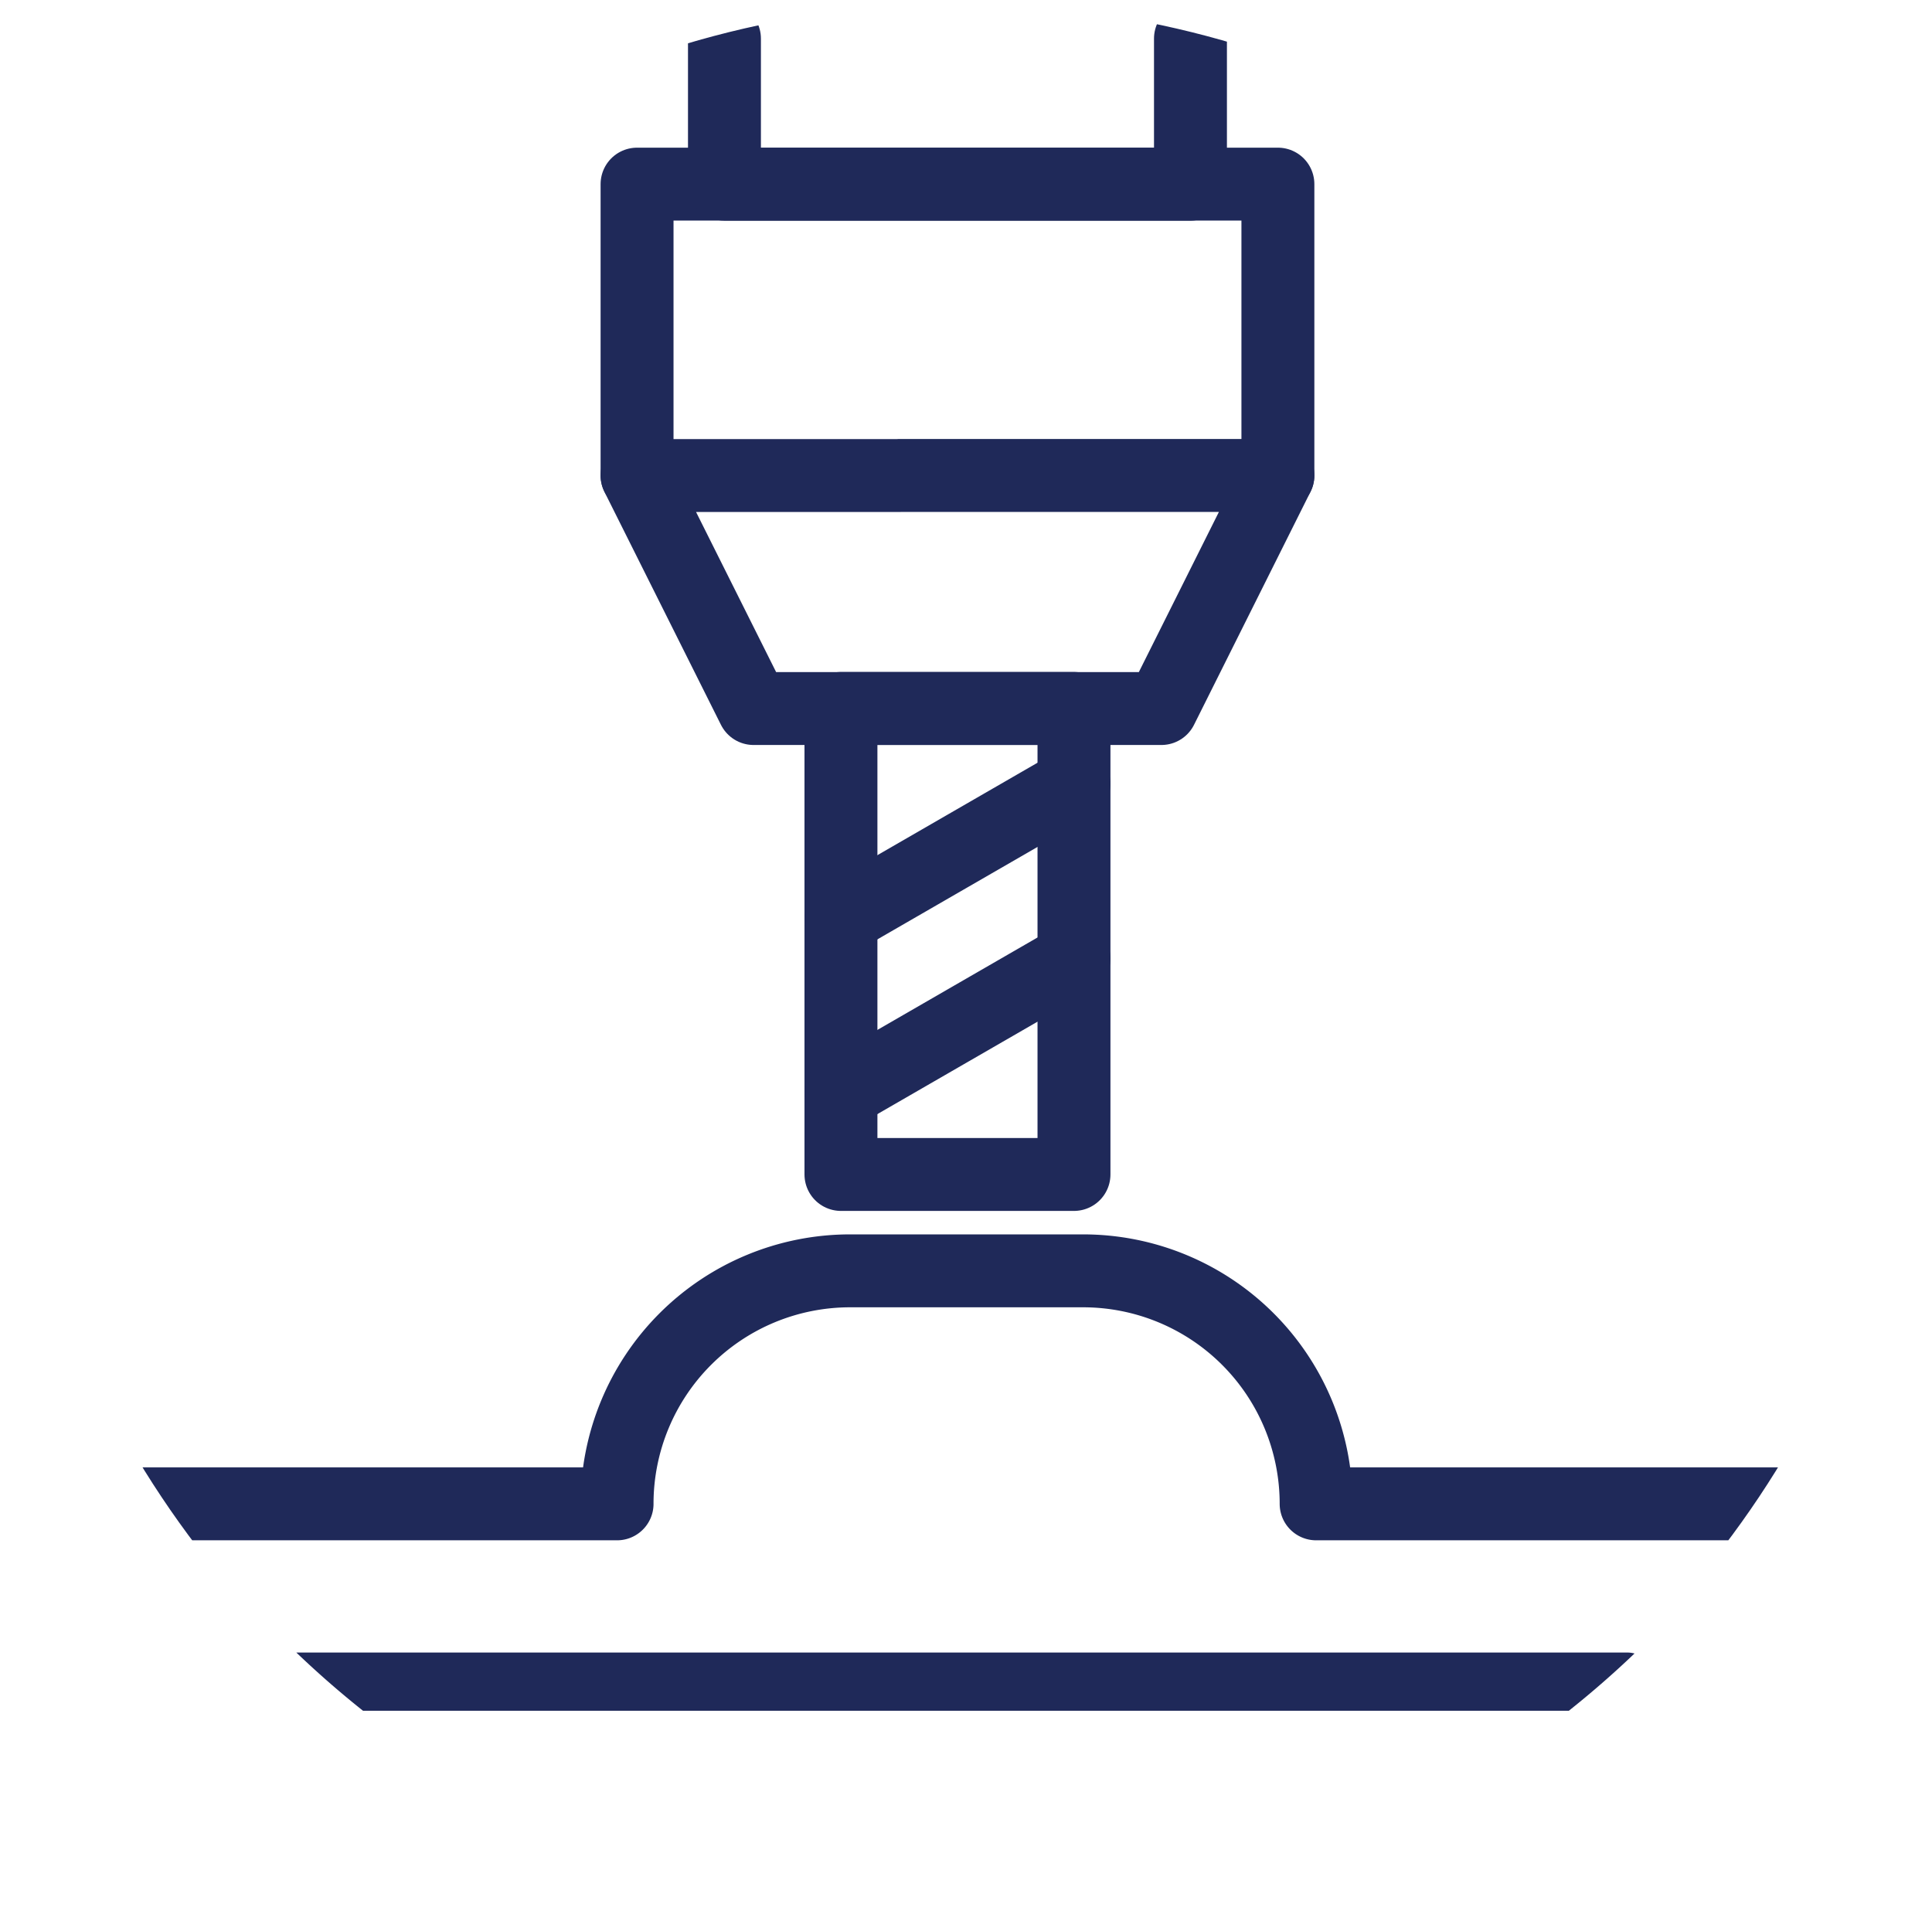 <?xml version="1.0" encoding="UTF-8"?>
<svg xmlns="http://www.w3.org/2000/svg" xmlns:xlink="http://www.w3.org/1999/xlink" id="General_Parts_Badge" data-name="General Parts Badge" width="96.697" height="96.318" viewBox="0 0 96.697 96.318">
  <defs>
    <clipPath id="clip-path">
      <ellipse id="Ellipse_7" data-name="Ellipse 7" cx="48.062" cy="48.062" rx="48.062" ry="48.062" fill="#1f2959"></ellipse>
    </clipPath>
  </defs>
  <g id="Group_696" data-name="Group 696" transform="translate(0.213 0)">
    <path id="Path_1003" data-name="Path 1003" d="M189.672,225.245a48.137,48.137,0,0,0,30.063-10.487H159.609A48.135,48.135,0,0,0,189.672,225.245Z" transform="translate(-141.43 -129.122)" fill="none"></path>
    <path id="Path_1004" data-name="Path 1004" d="M212.238,172.091a47.882,47.882,0,0,0,4.716-64.212,1.427,1.427,0,0,1-.15.015h-76a47.882,47.882,0,0,0,4.677,64.149h66.4A1.464,1.464,0,0,1,212.238,172.091Z" transform="translate(-130.644 -89.322)" fill="none"></path>
    <path id="Path_1005" data-name="Path 1005" d="M186.372,78.313a48.2,48.2,0,0,0-35.624,15.656H222A48.2,48.2,0,0,0,186.372,78.313Z" transform="translate(-138.13 -78.313)" fill="none"></path>
    <path id="Path_1006" data-name="Path 1006" d="M220.558,210.113H153.934q1.6,1.532,3.339,2.916h60.349q1.71-1.36,3.289-2.868A1.448,1.448,0,0,0,220.558,210.113Z" transform="translate(-139.316 -127.392)" fill="#1f2959"></path>
  </g>
  <g id="Group_698" data-name="Group 698" transform="translate(0 0.195)">
    <g id="Group_697" data-name="Group 697" transform="translate(0)" clip-path="url(#clip-path)">
      <path id="Path_1007" data-name="Path 1007" d="M134.263,191.334h28.4a11.663,11.663,0,0,1,11.663-11.663h11.663a11.663,11.663,0,0,1,11.663,11.663h27.519" transform="translate(-131.779 -116.251)" fill="none" stroke="#1f2959" stroke-linecap="round" stroke-linejoin="round" stroke-width="3.65"></path>
      <rect id="Rectangle_885" data-name="Rectangle 885" width="11.663" height="23.327" transform="translate(42.09 35.268)" fill="none" stroke="#1f2959" stroke-linecap="round" stroke-linejoin="round" stroke-width="3.65"></rect>
      <path id="Path_1008" data-name="Path 1008" d="M213.181,107.583V93H181.107v14.579" transform="translate(-149.222 -83.978)" fill="none" stroke="#1f2959" stroke-linecap="round" stroke-linejoin="round" stroke-width="3.65"></path>
      <path id="Path_1009" data-name="Path 1009" d="M211.4,81.389v7.29H188.076v-7.29" transform="translate(-151.817 -79.653)" fill="none" stroke="#1f2959" stroke-linecap="round" stroke-linejoin="round" stroke-width="3.65"></path>
      <path id="Path_1010" data-name="Path 1010" d="M194.229,116.233h18.952L207.35,127.9H186.939l-5.832-11.663h13.122" transform="translate(-149.222 -92.628)" fill="none" stroke="#1f2959" stroke-linecap="round" stroke-linejoin="round" stroke-width="3.65"></path>
      <line id="Line_63" data-name="Line 63" y1="6.734" x2="11.663" transform="translate(42.09 39.039)" fill="none" stroke="#1f2959" stroke-linecap="round" stroke-linejoin="round" stroke-width="3.65"></line>
      <line id="Line_64" data-name="Line 64" y1="6.734" x2="11.664" transform="translate(42.09 47.786)" fill="none" stroke="#1f2959" stroke-linecap="round" stroke-linejoin="round" stroke-width="3.65"></line>
    </g>
  </g>
</svg>
